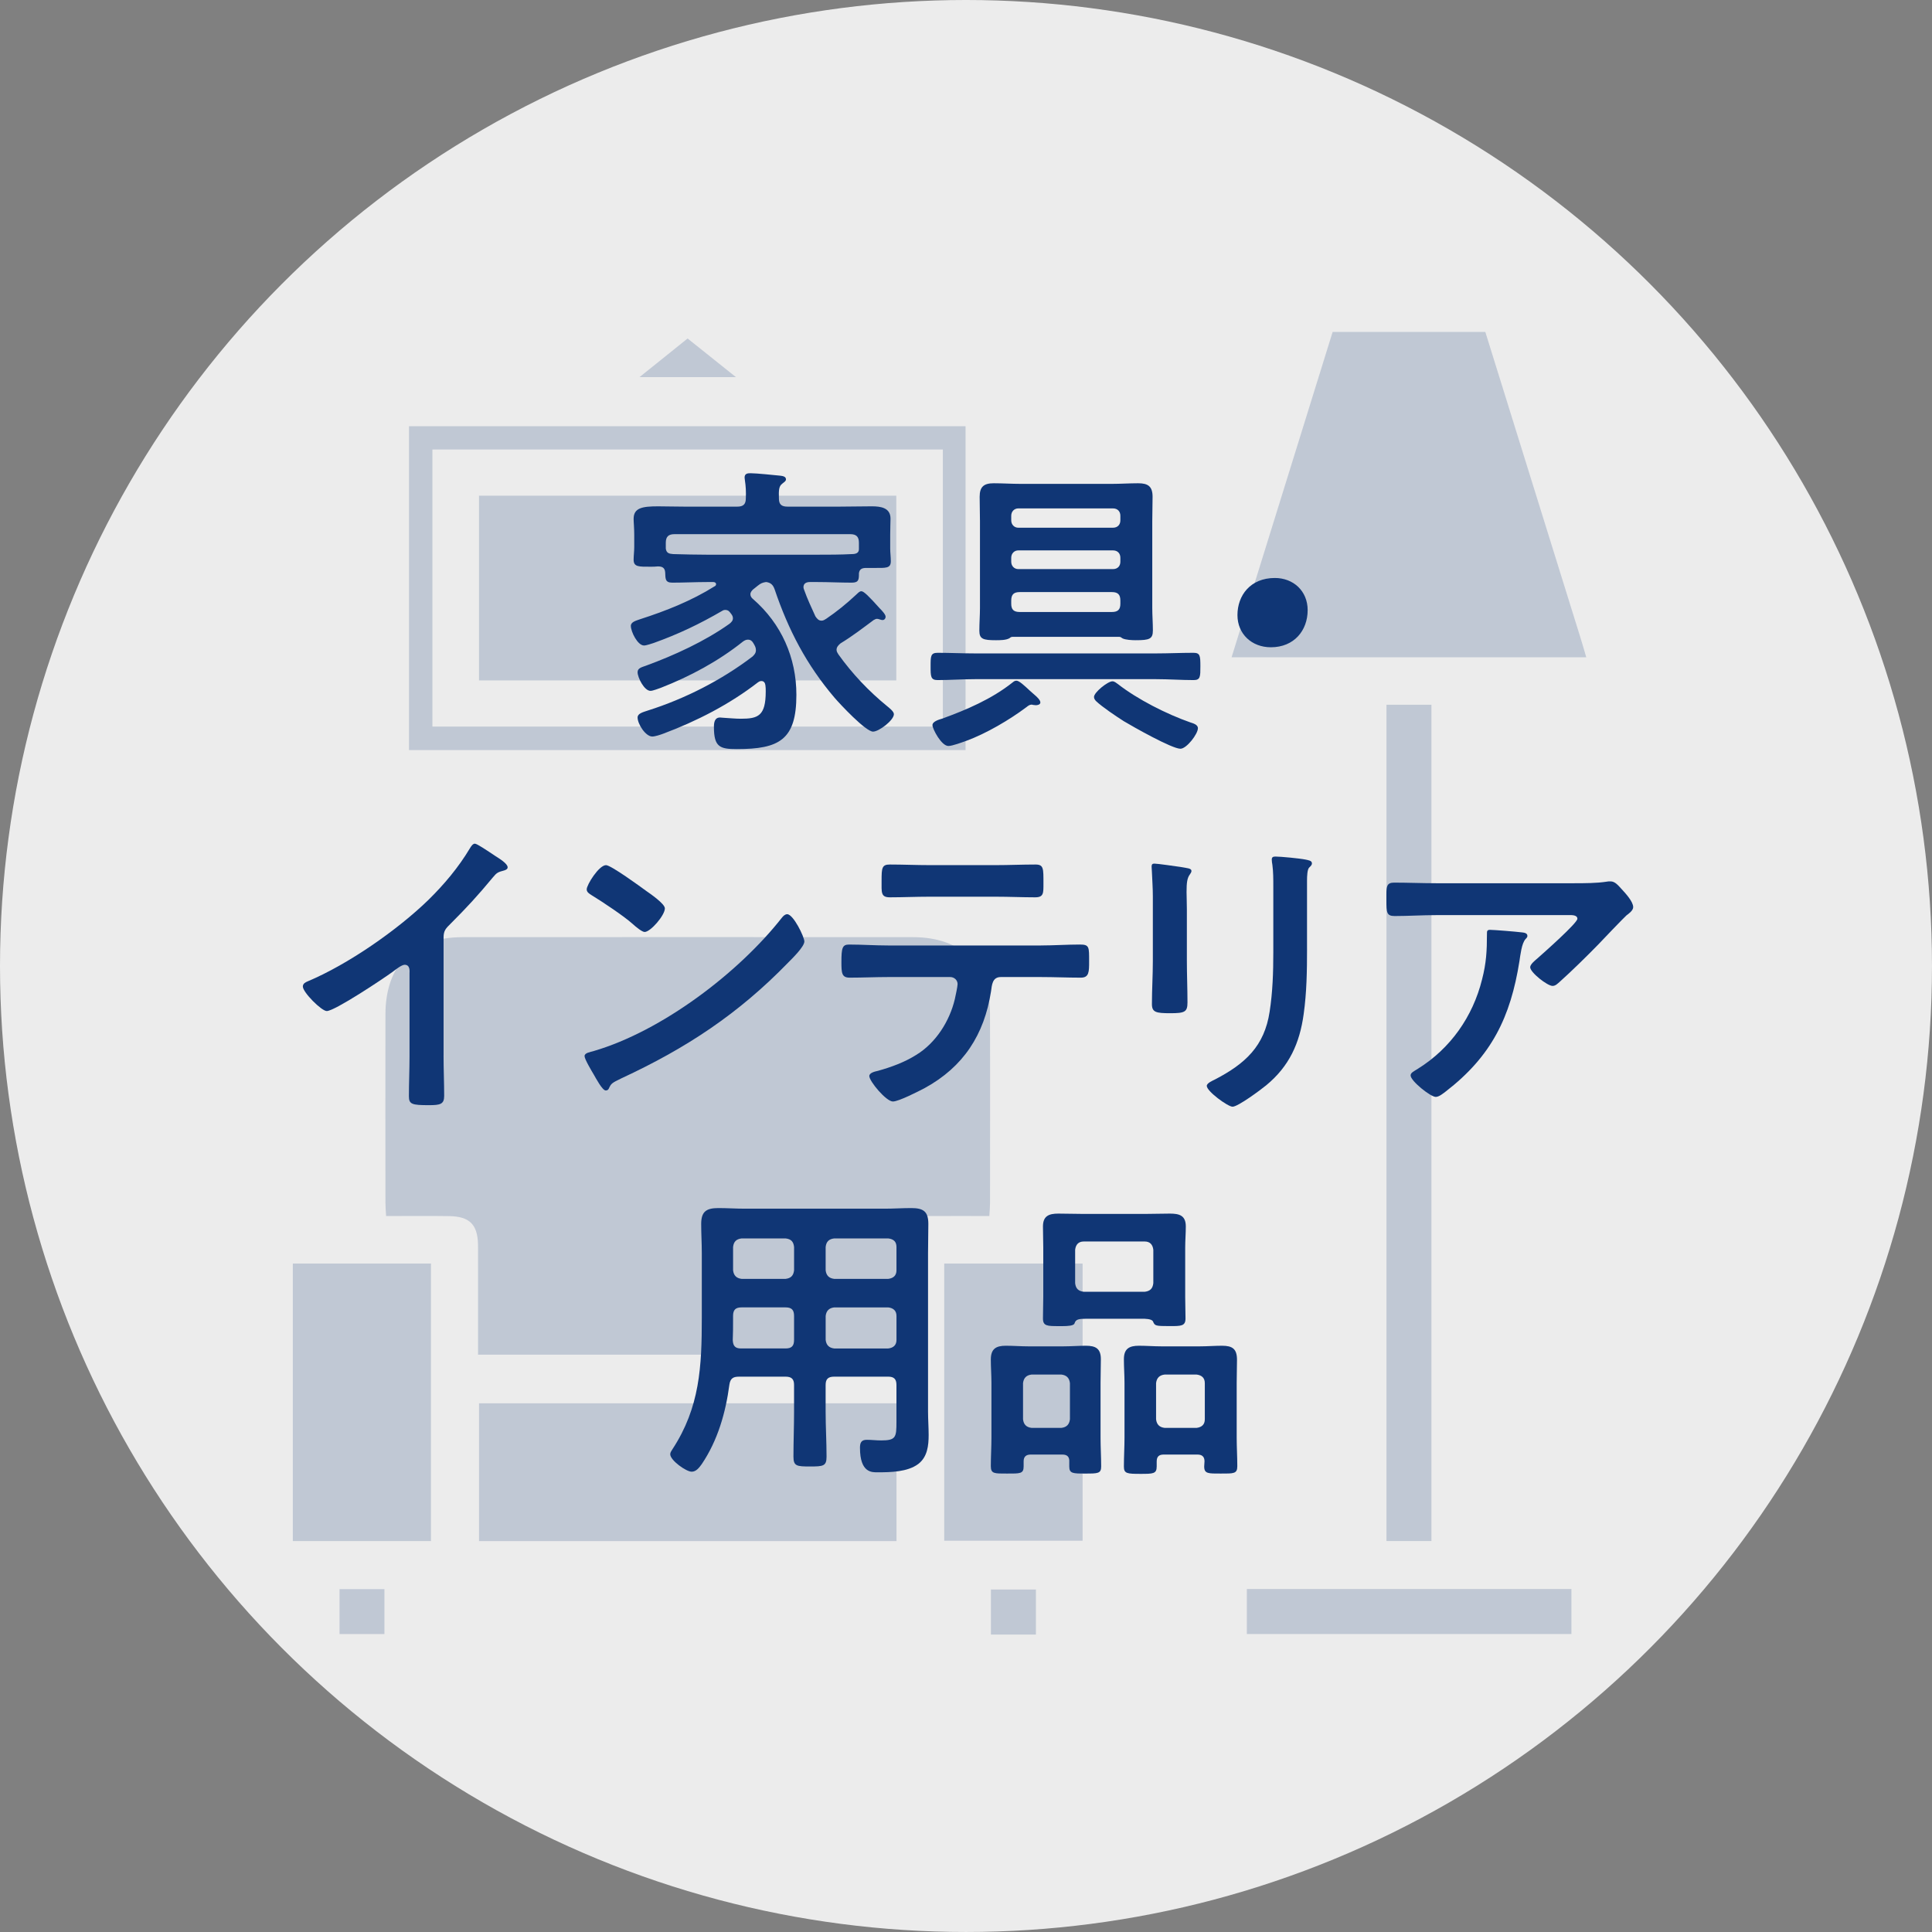 <?xml version="1.0" encoding="UTF-8"?><svg id="b" xmlns="http://www.w3.org/2000/svg" width="138.667" height="138.667" viewBox="0 0 138.667 138.667"><rect x="0" y="0" width="138.667" height="138.667" fill="#808080" stroke="none"/><defs><style>.d{fill:#103675;}.e{opacity:.2;}.f{fill:#fff;opacity:.85;}</style></defs><g id="c"><circle class="f" cx="69.333" cy="69.333" r="69.333"/><g class="e"><path class="d" d="m71.009,87.279c.022-.399.049-.667.049-.935.003-4.536.015-9.071-.003-13.607-.013-3.478-2.03-5.471-5.523-5.473-10.776-.006-21.552-.006-32.328,0-3.546.002-5.533,1.995-5.539,5.544-.007,4.505-.003,9.01,0,13.516,0,.294.028.588.047.956,1.564,0,3.051-.018,4.537.005,1.463.023,2.038.615,2.06,2.058.008.578.002,1.157.002,1.735,0,2.032,0,4.064,0,6.153h30.045c.015-.338.04-.634.04-.931.003-2.253,0-4.505.003-6.758.003-1.691.548-2.248,2.229-2.261,1.427-.011,2.854-.002,4.382-.002Z"/><path class="d" d="m64.345,110.612v-9.893h-29.962v9.893h29.962Z"/><path class="d" d="m21.018,90.69v19.918h9.914v-19.918h-9.914Z"/><path class="d" d="m67.77,90.69v19.893h9.931v-19.893h-9.931Z"/><path class="d" d="m102.74,110.605v-60.022h-3.227v60.022h3.227Z"/><path class="d" d="m112.788,114.05h-23.297v3.229h23.297v-3.229Z"/><path class="d" d="m24.371,114.058v3.225h3.221v-3.225h-3.221Z"/><path class="d" d="m74.351,117.318v-3.234h-3.228v3.234h3.228Z"/><path class="d" d="m49.352,24.295c-1.158.93-2.244,1.803-3.452,2.773h6.922c-1.236-.988-2.318-1.852-3.471-2.773Z"/><path class="d" d="m106.607,23.826c2.283,7.335,4.566,14.671,6.848,22.007.133.428.254.859.397,1.342h-25.456c2.429-7.821,4.841-15.585,7.252-23.349,3.653,0,7.306,0,10.959,0Z"/><path class="d" d="m64.329,48.836h-29.949v-13.258h29.949v13.258Z"/><path class="d" d="m29.356,30.59v23.246h39.946v-23.246H29.356Zm38.318,21.56H31.035v-19.885h36.638v19.885Z"/></g><path class="d" d="m54.057,42.299c-.088.088-.198.198-.198.353s.088.264.198.352c2.024,1.761,3.103,4.203,3.103,6.865,0,3.234-1.232,3.895-4.269,3.895-1.21,0-1.65-.132-1.65-1.584,0-.308.044-.682.44-.682.066,0,.198.022.286.022.396.022.814.066,1.21.066,1.232,0,1.782-.198,1.782-1.958,0-.154,0-.286-.022-.44-.022-.176-.11-.308-.286-.308-.11,0-.176.044-.242.088-2.046,1.584-4.401,2.794-6.821,3.697-.176.066-.572.198-.77.198-.484,0-1.056-.902-1.056-1.364,0-.286.352-.374.748-.506,2.641-.836,5.281-2.178,7.503-3.873.132-.132.242-.242.242-.462,0-.198-.088-.33-.176-.484-.088-.154-.198-.264-.396-.264-.132,0-.22.044-.352.132-1.76,1.408-3.807,2.508-5.897,3.323-.198.066-.572.22-.748.22-.44,0-.924-.946-.924-1.342,0-.286.286-.352.594-.462,2.046-.748,4.247-1.76,6.007-3.014.132-.11.242-.22.242-.396,0-.154-.088-.264-.176-.374-.066-.088-.154-.22-.374-.22-.088,0-.154.022-.22.066-1.628.946-3.146,1.672-4.929,2.31-.154.044-.506.176-.682.176-.462,0-.946-.99-.946-1.408,0-.286.374-.374.682-.484,1.848-.594,3.674-1.32,5.325-2.354.066-.022.11-.088.11-.154,0-.11-.11-.154-.198-.154h-.44c-.836,0-1.672.044-2.508.044-.528,0-.484-.308-.506-.726-.022-.352-.22-.44-.528-.44-.176.022-.352.022-.528.022-.836,0-1.21.022-1.21-.506,0-.286.044-.594.044-.902v-.88c0-.506-.044-.902-.044-1.144,0-.792.616-.902,1.76-.902.55,0,1.188.022,1.937.022h3.74c.44,0,.616-.176.616-.594.022-.44,0-.88-.066-1.298,0-.066-.022-.132-.022-.198,0-.286.22-.308.418-.308.44,0,1.672.132,2.134.176.154.022.418.044.418.264,0,.132-.132.198-.264.308-.242.176-.264.462-.242,1.078,0,.418.198.572.616.572h3.718c.77,0,1.541-.022,2.333-.022.616,0,1.342.088,1.342.88,0,.242-.022.682-.022,1.166v.99c0,.286.044.594.044.902,0,.528-.352.484-1.21.484h-.55c-.286,0-.484.066-.528.374,0,.44,0,.682-.506.682-.836,0-1.672-.044-2.486-.044h-.528c-.242,0-.462.088-.462.374,0,.066.022.11.044.176.242.682.506,1.232.814,1.914.11.154.22.308.44.308.132,0,.22-.066.33-.132.748-.506,1.452-1.078,2.112-1.694.154-.132.264-.286.418-.286.176,0,.55.374,1.32,1.232.176.176.418.44.418.594,0,.132-.088.242-.22.242-.066,0-.132-.022-.198-.044-.066-.022-.132-.044-.198-.044-.088,0-.154.044-.242.088-.77.572-1.54,1.166-2.376,1.672-.154.132-.286.264-.286.462,0,.132.066.22.132.33.99,1.386,2.178,2.64,3.499,3.718.132.11.484.374.484.572,0,.44-1.078,1.254-1.496,1.254-.528,0-2.376-1.98-2.772-2.442-2.002-2.354-3.3-4.841-4.291-7.768-.11-.308-.264-.484-.616-.528-.264.044-.374.088-.594.264l-.33.264Zm7.591-3.344c0-.418-.176-.616-.616-.616h-12.629c-.44,0-.616.198-.616.616v.418c.044.33.242.374.528.396.814.022,1.628.044,2.442.044h7.899c.814,0,1.65,0,2.486-.044.264,0,.506-.066.506-.352v-.462Z"/><path class="d" d="m69.961,48.746c-.88,0-1.782.066-2.662.066-.506,0-.506-.264-.506-.99s0-.968.506-.968c.88,0,1.782.044,2.662.044h13.026c.88,0,1.76-.044,2.663-.044.484,0,.506.198.506.968,0,.748,0,.99-.484.99-.902,0-1.782-.066-2.685-.066h-13.026Zm4.379,1.87c-.066,0-.132-.022-.198-.022-.022,0-.066-.022-.088-.022-.154,0-.264.088-.374.176-1.232.924-2.882,1.893-4.312,2.42-.308.11-1.012.374-1.298.374-.506,0-1.144-1.232-1.144-1.496s.462-.396.682-.462c1.76-.638,3.564-1.408,5.061-2.596.088-.066.154-.132.286-.132.198,0,.594.374.946.704.132.11.264.242.374.33.132.11.396.352.396.528,0,.154-.198.198-.33.198Zm-1.672-4.907c-.088,0-.154.044-.198.088-.242.154-.704.154-.99.154-.924,0-1.188-.088-1.188-.682,0-.55.044-1.1.044-1.628v-6.227c0-.594-.022-1.167-.022-1.76,0-.726.308-.968,1.012-.968.638,0,1.276.044,1.937.044h6.535c.616,0,1.254-.044,1.893-.044.704,0,1.034.22,1.034.968,0,.594-.022,1.166-.022,1.76v6.227c0,.528.044,1.056.044,1.606,0,.616-.242.704-1.232.704-.264,0-.726-.022-.946-.132-.11-.066-.132-.11-.242-.11h-7.657Zm7.217-7.833c.33,0,.528-.22.528-.528v-.33c0-.308-.198-.528-.528-.528h-6.799c-.286,0-.506.22-.506.528v.33c0,.308.22.528.506.528h6.799Zm-6.799,1.628c-.286,0-.506.22-.506.528v.286c0,.308.22.528.506.528h6.799c.33,0,.528-.22.528-.528v-.286c0-.308-.198-.528-.528-.528h-6.799Zm.11,2.992c-.44,0-.616.176-.616.616v.22c0,.418.176.594.616.594h6.601c.44,0,.616-.176.616-.594v-.22c0-.44-.176-.616-.616-.616h-6.601Zm11.529,11.244c-.616,0-3.41-1.584-4.07-1.98-.55-.352-1.541-1.012-2.002-1.452-.066-.088-.132-.154-.132-.286,0-.33.99-1.122,1.32-1.122.154,0,.264.11.396.198,1.408,1.1,3.498,2.156,5.192,2.75.198.066.55.154.55.418,0,.418-.814,1.474-1.254,1.474Z"/><path class="d" d="m93.855,43.795c0,1.452-.968,2.662-2.64,2.662-1.364,0-2.398-.946-2.398-2.31,0-1.408.924-2.663,2.685-2.663,1.32,0,2.354.924,2.354,2.311Z"/><path class="d" d="m31.836,75.78c0,.968.044,1.936.044,2.882,0,.594-.286.66-1.101.66-1.21,0-1.43-.066-1.43-.638,0-.946.044-1.892.044-2.838v-5.985c0-.132.066-.616-.352-.616-.22,0-.682.374-.858.506-.66.484-4.159,2.816-4.73,2.816-.375,0-1.716-1.342-1.716-1.76,0-.22.198-.308.352-.374,2.882-1.21,6.425-3.675,8.647-5.831,1.145-1.122,2.178-2.354,2.993-3.719.066-.11.198-.33.352-.33s.836.462,1.496.902c.242.154.858.528.858.792,0,.132-.11.176-.22.22-.484.132-.55.154-.858.528-1.056,1.276-1.848,2.135-3.014,3.301-.33.33-.506.484-.506.99v8.493Z"/><path class="d" d="m57.732,67.573c0,.375-.88,1.232-1.166,1.519-3.564,3.674-7.305,6.139-11.948,8.295-.726.352-.748.374-.924.748-.044.088-.11.132-.22.132-.242,0-.704-.88-.858-1.144-.132-.22-.66-1.101-.66-1.32,0-.242.396-.286.682-.374,4.863-1.43,10.364-5.589,13.488-9.571.088-.11.22-.242.374-.242.44,0,1.232,1.628,1.232,1.958Zm-11.354-3.63c.286.198,1.342.924,1.342,1.254,0,.506-1.034,1.694-1.452,1.694-.176,0-.594-.33-.88-.594-.616-.55-2.134-1.562-2.926-2.046-.176-.11-.352-.22-.352-.418,0-.33.88-1.738,1.386-1.738.352,0,2.464,1.54,2.882,1.848Z"/><path class="d" d="m74.716,67.859c.924,0,1.848-.066,2.794-.066.682,0,.66.176.66,1.21,0,.749,0,1.167-.594,1.167-.968,0-1.915-.044-2.86-.044h-2.883c-.616,0-.638.572-.704,1.034-.484,3.102-1.98,5.413-4.752,6.931-.418.22-1.87.968-2.289.968-.484,0-1.694-1.452-1.694-1.826,0-.242.418-.33.616-.374.946-.264,1.915-.616,2.75-1.144,1.408-.858,2.398-2.42,2.772-4.005.044-.198.198-.902.198-1.078,0-.286-.242-.506-.528-.506h-4.466c-.902,0-1.827.044-2.75.044-.572,0-.594-.33-.594-1.122,0-1.012.066-1.254.55-1.254.946,0,1.87.066,2.794.066h10.979Zm-3.257-5.765c.946,0,1.893-.044,2.861-.044.594,0,.572.286.572,1.364,0,.682.022.99-.594.99-.924,0-1.871-.044-2.816-.044h-4.797c-.946,0-1.893.044-2.816.044-.66,0-.594-.352-.594-1.188,0-.924.022-1.166.594-1.166.946,0,1.892.044,2.86.044h4.73Z"/><path class="d" d="m85.186,68.959c0,.99.044,2.002.044,2.993,0,.682-.198.77-1.232.77s-1.32-.066-1.32-.66c0-1.034.066-2.046.066-3.081v-4.643c0-.594-.044-1.166-.066-1.738,0-.132-.022-.264-.022-.396,0-.154.044-.22.198-.22.22,0,1.584.198,1.892.242.462.088.77.088.77.286,0,.088-.066.176-.11.242-.198.264-.242.594-.242,1.276,0,.33.022.726.022,1.232v3.696Zm8.625-.858c0,1.562-.022,3.125-.242,4.687-.286,2.09-1.034,3.741-2.685,5.105-.374.308-2.024,1.54-2.42,1.54-.33,0-1.849-1.1-1.849-1.496,0-.198.418-.374.594-.462,2.156-1.123,3.542-2.376,3.917-4.863.22-1.408.264-2.838.264-4.247v-4.775c0-.506,0-1.012-.066-1.518-.022-.11-.044-.264-.044-.374,0-.176.088-.22.264-.22.374,0,1.76.132,2.178.22.176.044.44.066.44.264,0,.132-.088.198-.198.308-.132.132-.154.594-.154.946v4.885Z"/><path class="d" d="m113.018,63.392c.726,0,1.584,0,2.288-.11.088-.022.176-.022.286-.022.33,0,.55.286.814.572.264.286.814.88.814,1.276,0,.242-.308.462-.484.594-.132.11-1.782,1.826-2.046,2.112-.771.792-1.915,1.915-2.729,2.641-.154.132-.308.308-.528.308-.374,0-1.606-.968-1.606-1.342,0-.22.396-.528.55-.66.396-.352,2.838-2.508,2.838-2.816s-.484-.264-.682-.264h-9.439c-1.012,0-2.002.066-2.993.066-.572,0-.594-.242-.594-1.122v-.44c0-.572.044-.836.55-.836,1.012,0,2.024.044,3.037.044h9.923Zm-3.851,3.521c.154.022.462.022.462.264,0,.088-.066.154-.132.22-.286.308-.374,1.166-.44,1.584-.638,4.027-2.002,6.821-5.281,9.352-.176.132-.484.396-.727.396-.374,0-1.804-1.144-1.804-1.54,0-.198.22-.286.528-.484,2.333-1.452,3.938-3.74,4.599-6.403.308-1.188.352-2.068.352-3.278,0-.176,0-.286.22-.286.286,0,1.892.132,2.222.176Z"/><path class="d" d="m53.033,98.809c-.418,0-.616.132-.682.572-.264,2.002-.836,4.004-1.98,5.699-.176.242-.396.55-.726.55-.396,0-1.54-.814-1.54-1.254,0-.132.088-.242.154-.352,1.98-3.014,2.112-5.963,2.112-9.439v-4.643c0-.704-.044-1.386-.044-2.09,0-.88.352-1.144,1.232-1.144.638,0,1.254.044,1.892.044h10.056c.638,0,1.276-.044,1.892-.044.88,0,1.232.242,1.232,1.144,0,.704-.022,1.386-.022,2.09v11.375c0,.55.044,1.123.044,1.672,0,.77-.088,1.584-.749,2.09-.77.572-1.98.594-2.904.594-.396,0-1.276.066-1.276-1.76,0-.352.088-.572.484-.572.352,0,.682.044,1.034.044,1.056,0,1.1-.22,1.1-1.32v-2.663c0-.418-.176-.594-.594-.594h-3.873c-.44,0-.616.176-.616.594v1.914c0,1.079.066,2.157.066,3.235,0,.682-.242.704-1.188.704s-1.188-.022-1.188-.704c0-1.078.044-2.156.044-3.235v-1.914c0-.418-.176-.594-.616-.594h-3.344Zm.198-4.973c-.44,0-.616.176-.616.616v.264c0,.484,0,.99-.022,1.474.022.418.176.594.594.594h3.19c.44,0,.616-.176.616-.616v-1.716c0-.44-.176-.616-.616-.616h-3.146Zm3.763-4.334c-.044-.396-.22-.572-.616-.616h-3.146c-.374.044-.572.22-.616.616v1.672c.044.374.242.572.616.616h3.146c.396-.044.572-.242.616-.616v-1.672Zm6.755,2.288c.374-.044.594-.242.594-.616v-1.672c0-.396-.22-.572-.594-.616h-3.873c-.374.044-.572.22-.616.616v1.672c.044.374.242.572.616.616h3.873Zm-4.488,4.379c.044.374.242.572.616.616h3.873c.374-.044.594-.242.594-.616v-1.716c0-.374-.22-.572-.594-.616h-3.873c-.374.044-.572.242-.616.616v1.716Z"/><path class="d" d="m76.749,104.883c0-.33-.154-.484-.506-.484h-2.267c-.33,0-.506.154-.506.484v.374c0,.528-.264.506-1.188.506-.902,0-1.167.022-1.167-.528,0-.682.044-1.364.044-2.046v-3.938c0-.55-.044-1.123-.044-1.672,0-.77.374-.99,1.078-.99.55,0,1.078.044,1.606.044h2.53c.528,0,1.078-.044,1.606-.044.704,0,1.078.198,1.078.968,0,.572-.022,1.144-.022,1.694v3.938c0,.682.044,1.364.044,2.068,0,.506-.242.506-1.144.506-.88,0-1.145,0-1.145-.506v-.374Zm-.572-2.398c.374-.044.572-.242.616-.616v-2.596c-.044-.374-.242-.572-.616-.616h-2.134c-.374.044-.572.242-.616.616v2.596c.044.374.242.572.616.616h2.134Zm1.782-7.833c-.55,0-.748.044-.836.33-.044.176-.506.198-.836.198h-.286c-.836,0-1.144,0-1.144-.55,0-.528.022-1.034.022-1.562v-3.521c0-.506-.022-1.012-.022-1.518,0-.748.418-.924,1.1-.924.572,0,1.144.022,1.716.022h4.599c.572,0,1.122-.022,1.694-.022.682,0,1.144.132,1.144.924,0,.506-.044,1.012-.044,1.518v3.542c0,.506.022,1.034.022,1.54,0,.55-.308.55-1.122.55-1.056,0-1.078-.022-1.21-.33-.088-.198-.594-.198-.77-.198h-4.026Zm-.792-2.553c.044.396.242.572.616.616h4.379c.374-.044.572-.22.616-.616v-2.398c-.044-.374-.242-.594-.616-.594h-4.379c-.374,0-.572.22-.616.594v2.398Zm8.779,12.3h-2.42c-.353,0-.506.154-.506.506v.352c0,.528-.264.528-1.166.528-.968,0-1.188-.022-1.188-.528,0-.704.044-1.386.044-2.068v-3.938c0-.55-.044-1.123-.044-1.694,0-.748.374-.968,1.078-.968.528,0,1.079.044,1.606.044h2.772c.528,0,1.056-.044,1.584-.044.749,0,1.078.22,1.078,1.012,0,.55-.022,1.1-.022,1.65v3.938c0,.682.044,1.364.044,2.046,0,.55-.264.528-1.188.528-.88,0-1.188.022-1.188-.506,0-.132.022-.242.022-.374,0-.33-.176-.484-.506-.484Zm-.066-1.914c.374-.044.594-.242.594-.616v-2.596c0-.374-.22-.572-.594-.616h-2.288c-.374.044-.572.242-.616.616v2.596c.044.374.242.572.616.616h2.288Z"/></g></svg>